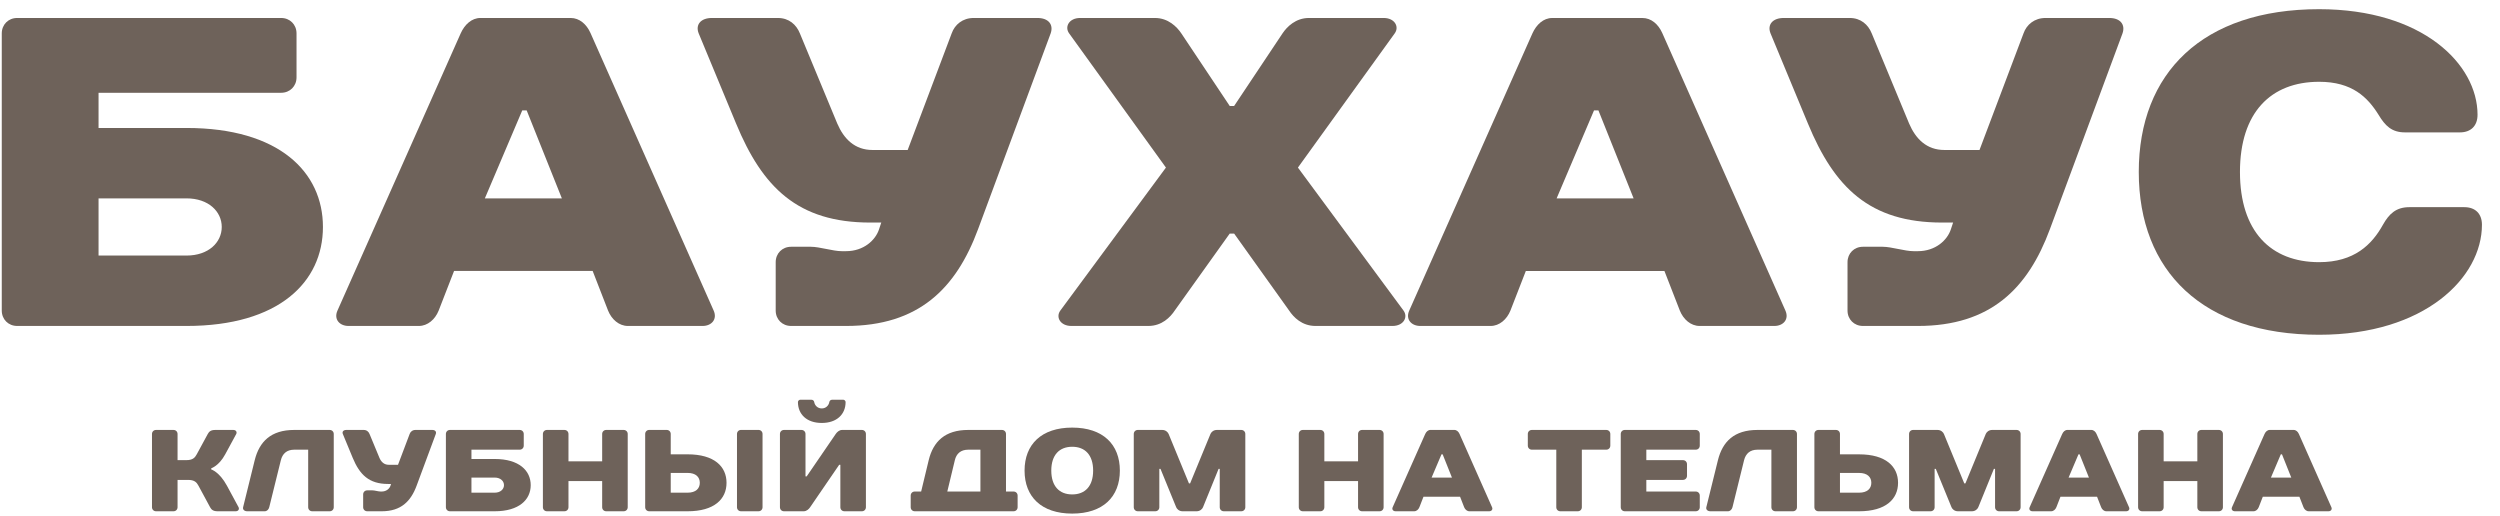 <?xml version="1.0" encoding="UTF-8"?> <svg xmlns="http://www.w3.org/2000/svg" width="126" height="26" viewBox="0 0 126 26" fill="none"><path d="M4.967 9.998V12.88H9.402C10.511 12.88 11.176 12.215 11.176 11.439C11.176 10.663 10.511 9.998 9.402 9.998H4.967ZM9.402 16.428H0.865C0.421 16.428 0.089 16.096 0.089 15.652V1.683C0.089 1.239 0.421 0.906 0.865 0.906H14.169C14.613 0.906 14.945 1.239 14.945 1.683V3.9C14.945 4.343 14.613 4.676 14.169 4.676H4.967V6.45H9.402C14.059 6.45 16.276 8.667 16.276 11.439C16.276 14.211 14.059 16.428 9.402 16.428Z" fill="#6E625A"></path><path d="M24.437 9.998H28.318L26.544 5.563H26.322L24.437 9.998ZM29.87 13.656H22.885L22.109 15.652C21.932 16.096 21.555 16.428 21.111 16.428H17.563C17.12 16.428 16.809 16.096 17.009 15.652L23.218 1.683C23.417 1.239 23.772 0.906 24.215 0.906H28.761C29.205 0.906 29.559 1.217 29.759 1.66L35.968 15.652C36.167 16.096 35.857 16.428 35.413 16.428H31.644C31.2 16.428 30.823 16.096 30.646 15.652L29.87 13.656Z" fill="#6E625A"></path><path d="M47.964 1.683C48.12 1.239 48.519 0.906 49.073 0.906H52.288C52.843 0.906 53.109 1.239 52.953 1.683L49.295 11.55C48.186 14.543 46.301 16.428 42.642 16.428H39.871C39.427 16.428 39.095 16.096 39.095 15.652V13.213C39.095 12.77 39.427 12.437 39.871 12.437H40.869C41.312 12.437 41.977 12.659 42.421 12.659H42.642C43.53 12.659 44.128 12.104 44.306 11.55L44.416 11.217H43.862C40.203 11.217 38.43 9.444 37.099 6.228L35.214 1.683C35.037 1.239 35.325 0.906 35.88 0.906H39.206C39.76 0.906 40.137 1.239 40.314 1.683L42.199 6.228C42.532 7.005 43.086 7.559 43.973 7.559H45.747L47.964 1.683Z" fill="#6E625A"></path><path d="M61.978 11.772L59.206 15.652C58.984 15.985 58.563 16.428 57.876 16.428H53.995C53.441 16.428 53.197 15.985 53.441 15.652L58.763 8.446L53.885 1.683C53.641 1.35 53.885 0.906 54.439 0.906H58.209C58.874 0.906 59.317 1.35 59.539 1.683L61.978 5.341H62.2L64.639 1.683C64.861 1.35 65.304 0.906 65.969 0.906H69.739C70.293 0.906 70.537 1.35 70.293 1.683L65.415 8.446L70.737 15.652C70.981 15.985 70.737 16.428 70.183 16.428H66.302C65.615 16.428 65.193 15.985 64.972 15.652L62.2 11.772H61.978Z" fill="#6E625A"></path><path d="M78.454 9.998H82.334L80.56 5.563H80.339L78.454 9.998ZM83.887 13.657H76.902L76.126 15.652C75.948 16.096 75.571 16.428 75.128 16.428H71.58C71.136 16.428 70.826 16.096 71.026 15.652L77.234 1.683C77.434 1.239 77.789 0.907 78.232 0.907H82.778C83.221 0.907 83.576 1.217 83.776 1.66L89.984 15.652C90.184 16.096 89.874 16.428 89.43 16.428H85.66C85.217 16.428 84.84 16.096 84.663 15.652L83.887 13.657Z" fill="#6E625A"></path><path d="M101.985 1.683C102.14 1.239 102.539 0.906 103.093 0.906H106.309C106.863 0.906 107.129 1.239 106.974 1.683L103.315 11.55C102.207 14.543 100.322 16.428 96.663 16.428H93.891C93.448 16.428 93.115 16.096 93.115 15.652V13.213C93.115 12.77 93.448 12.437 93.891 12.437H94.889C95.333 12.437 95.998 12.659 96.442 12.659H96.663C97.55 12.659 98.149 12.104 98.326 11.55L98.437 11.217H97.883C94.224 11.217 92.45 9.444 91.12 6.228L89.235 1.683C89.057 1.239 89.346 0.906 89.9 0.906H93.226C93.781 0.906 94.157 1.239 94.335 1.683L96.22 6.228C96.552 7.004 97.107 7.559 97.993 7.559H99.767L101.985 1.683Z" fill="#6E625A"></path><path d="M124.868 5.785C124.868 6.339 124.535 6.672 123.981 6.672H121.209C120.544 6.672 120.211 6.339 119.879 5.785C119.324 4.898 118.548 4.122 116.885 4.122C114.446 4.122 112.894 5.674 112.894 8.667C112.894 11.661 114.446 13.213 116.885 13.213C118.659 13.213 119.546 12.326 120.1 11.328C120.411 10.774 120.766 10.441 121.431 10.441H124.203C124.757 10.441 125.09 10.774 125.09 11.328C125.09 13.989 122.207 16.872 116.885 16.872C111.009 16.872 107.794 13.657 107.794 8.667C107.794 3.678 111.009 0.463 116.885 0.463C122.096 0.463 124.868 3.235 124.868 5.785Z" fill="#6E625A"></path><path d="M10.647 23.66C10.647 23.66 11.057 23.777 11.438 24.48L12.023 25.563C12.07 25.651 12.023 25.768 11.877 25.768H10.969C10.735 25.768 10.653 25.68 10.588 25.563L10.003 24.48C9.909 24.304 9.798 24.187 9.476 24.187H8.949V25.563C8.949 25.68 8.861 25.768 8.744 25.768H7.865C7.748 25.768 7.66 25.68 7.66 25.563V21.874C7.66 21.756 7.748 21.669 7.865 21.669H8.744C8.861 21.669 8.949 21.756 8.949 21.874V23.191H9.388C9.71 23.191 9.821 23.074 9.915 22.899L10.471 21.874C10.536 21.756 10.618 21.669 10.852 21.669H11.76C11.906 21.669 11.953 21.786 11.906 21.874L11.35 22.899C11.034 23.484 10.647 23.601 10.647 23.601V23.66Z" fill="#6E625A"></path><path d="M16.821 25.563C16.821 25.68 16.733 25.768 16.616 25.768H15.737C15.62 25.768 15.532 25.68 15.532 25.563V22.664H14.829C14.449 22.664 14.238 22.869 14.156 23.192L13.57 25.563C13.541 25.68 13.453 25.768 13.342 25.768H12.458C12.311 25.768 12.224 25.674 12.253 25.563L12.838 23.192C13.072 22.254 13.658 21.669 14.829 21.669H16.616C16.733 21.669 16.821 21.757 16.821 21.873V25.563Z" fill="#6E625A"></path><path d="M20.646 21.873C20.687 21.757 20.792 21.669 20.939 21.669H21.788C21.934 21.669 22.005 21.757 21.964 21.873L20.997 24.48C20.704 25.27 20.207 25.768 19.24 25.768H18.508C18.391 25.768 18.303 25.68 18.303 25.563V24.919C18.303 24.802 18.391 24.714 18.508 24.714H18.772C18.889 24.714 19.064 24.773 19.182 24.773H19.24C19.474 24.773 19.633 24.626 19.68 24.48L19.709 24.392H19.562C18.596 24.392 18.128 23.923 17.776 23.074L17.279 21.873C17.232 21.757 17.308 21.669 17.454 21.669H18.332C18.479 21.669 18.579 21.757 18.625 21.873L19.123 23.074C19.211 23.279 19.357 23.425 19.592 23.425H20.06L20.646 21.873Z" fill="#6E625A"></path><path d="M23.761 24.07V24.831H24.932C25.225 24.831 25.401 24.655 25.401 24.451C25.401 24.246 25.225 24.07 24.932 24.07H23.761ZM24.932 25.768H22.678C22.561 25.768 22.473 25.68 22.473 25.563V21.874C22.473 21.756 22.561 21.669 22.678 21.669H26.192C26.308 21.669 26.397 21.756 26.397 21.874V22.459C26.397 22.576 26.308 22.664 26.192 22.664H23.761V23.133H24.932C26.162 23.133 26.748 23.718 26.748 24.451C26.748 25.183 26.162 25.768 24.932 25.768Z" fill="#6E625A"></path><path d="M31.637 25.563C31.637 25.68 31.55 25.768 31.432 25.768H30.554C30.437 25.768 30.349 25.68 30.349 25.563V24.245H28.651V25.563C28.651 25.68 28.563 25.768 28.446 25.768H27.567C27.45 25.768 27.362 25.68 27.362 25.563V21.873C27.362 21.757 27.45 21.669 27.567 21.669H28.446C28.563 21.669 28.651 21.757 28.651 21.873V23.25H30.349V21.873C30.349 21.757 30.437 21.669 30.554 21.669H31.432C31.55 21.669 31.637 21.757 31.637 21.873V25.563Z" fill="#6E625A"></path><path d="M38.432 25.563C38.432 25.68 38.345 25.768 38.227 25.768H37.349C37.232 25.768 37.144 25.68 37.144 25.563V21.873C37.144 21.756 37.232 21.668 37.349 21.668H38.227C38.345 21.668 38.432 21.756 38.432 21.873V25.563ZM34.655 23.835H33.805V24.831H34.655C35.065 24.831 35.27 24.626 35.27 24.333C35.27 24.04 35.065 23.835 34.655 23.835ZM34.655 25.768H32.722C32.605 25.768 32.517 25.68 32.517 25.563V21.873C32.517 21.756 32.605 21.668 32.722 21.668H33.6C33.717 21.668 33.805 21.756 33.805 21.873V22.898H34.655C36.002 22.898 36.617 23.513 36.617 24.333C36.617 25.153 36.002 25.768 34.655 25.768Z" fill="#6E625A"></path><path d="M41.798 20.263C41.809 20.204 41.856 20.146 41.944 20.146H42.501C42.559 20.146 42.618 20.204 42.618 20.263C42.618 20.878 42.178 21.317 41.417 21.317C40.656 21.317 40.216 20.878 40.216 20.263C40.216 20.204 40.275 20.146 40.334 20.146H40.89C40.978 20.146 41.025 20.204 41.036 20.263C41.066 20.439 41.212 20.585 41.417 20.585C41.622 20.585 41.768 20.439 41.798 20.263ZM42.295 23.425L40.831 25.563C40.773 25.651 40.656 25.768 40.509 25.768H39.514C39.396 25.768 39.309 25.68 39.309 25.563V21.873C39.309 21.757 39.396 21.669 39.514 21.669H40.392C40.509 21.669 40.597 21.757 40.597 21.873V24.011H40.656L42.12 21.873C42.178 21.786 42.295 21.669 42.442 21.669H43.438C43.555 21.669 43.642 21.757 43.642 21.873V25.563C43.642 25.68 43.555 25.768 43.438 25.768H42.559C42.442 25.768 42.354 25.68 42.354 25.563V23.425H42.295Z" fill="#6E625A"></path><path d="M49.413 22.664H48.798C48.418 22.664 48.201 22.869 48.125 23.191L47.744 24.773H49.413V22.664ZM51.083 24.773C51.2 24.773 51.288 24.86 51.288 24.978V25.563C51.288 25.68 51.2 25.768 51.083 25.768H46.104C45.987 25.768 45.899 25.68 45.899 25.563V24.978C45.899 24.86 45.987 24.773 46.104 24.773H46.426L46.807 23.191C47.036 22.254 47.627 21.669 48.798 21.669H50.497C50.614 21.669 50.702 21.756 50.702 21.874V24.773H51.083Z" fill="#6E625A"></path><path d="M55.094 23.718C55.094 22.927 54.684 22.517 54.039 22.517C53.395 22.517 52.985 22.927 52.985 23.718C52.985 24.509 53.395 24.919 54.039 24.919C54.684 24.919 55.094 24.509 55.094 23.718ZM56.441 23.718C56.441 25.036 55.592 25.885 54.039 25.885C52.487 25.885 51.638 25.036 51.638 23.718C51.638 22.4 52.487 21.551 54.039 21.551C55.592 21.551 56.441 22.4 56.441 23.718Z" fill="#6E625A"></path><path d="M59.601 25.768C59.426 25.768 59.314 25.651 59.279 25.563L58.489 23.631H58.43V25.563C58.43 25.68 58.342 25.768 58.225 25.768H57.347C57.23 25.768 57.142 25.68 57.142 25.563V21.873C57.142 21.757 57.23 21.669 57.347 21.669H58.577C58.752 21.669 58.864 21.786 58.899 21.873L59.923 24.363H59.982L61.007 21.873C61.042 21.786 61.153 21.669 61.329 21.669H62.559C62.676 21.669 62.764 21.757 62.764 21.873V25.563C62.764 25.68 62.676 25.768 62.559 25.768H61.681C61.563 25.768 61.475 25.68 61.475 25.563V23.631H61.417L60.632 25.563C60.597 25.651 60.486 25.768 60.31 25.768H59.601Z" fill="#6E625A"></path><path d="M69.734 25.563C69.734 25.68 69.646 25.768 69.529 25.768H68.651C68.534 25.768 68.446 25.68 68.446 25.563V24.245H66.747V25.563C66.747 25.68 66.66 25.768 66.543 25.768H65.664C65.547 25.768 65.459 25.68 65.459 25.563V21.873C65.459 21.757 65.547 21.669 65.664 21.669H66.543C66.66 21.669 66.747 21.757 66.747 21.873V23.25H68.446V21.873C68.446 21.757 68.534 21.669 68.651 21.669H69.529C69.646 21.669 69.734 21.757 69.734 21.873V25.563Z" fill="#6E625A"></path><path d="M72.153 24.07H73.178L72.71 22.898H72.651L72.153 24.07ZM73.588 25.036H71.743L71.538 25.563C71.492 25.68 71.392 25.768 71.275 25.768H70.338C70.22 25.768 70.138 25.68 70.191 25.563L71.831 21.873C71.884 21.756 71.978 21.668 72.095 21.668H73.296C73.413 21.668 73.506 21.75 73.559 21.867L75.199 25.563C75.252 25.68 75.17 25.768 75.053 25.768H74.057C73.94 25.768 73.84 25.68 73.793 25.563L73.588 25.036Z" fill="#6E625A"></path><path d="M81.16 22.459C81.16 22.576 81.072 22.664 80.955 22.664H79.725V25.563C79.725 25.68 79.637 25.768 79.52 25.768H78.642C78.525 25.768 78.437 25.68 78.437 25.563V22.664H77.207C77.09 22.664 77.002 22.576 77.002 22.459V21.874C77.002 21.756 77.09 21.669 77.207 21.669H80.955C81.072 21.669 81.16 21.756 81.16 21.874V22.459Z" fill="#6E625A"></path><path d="M85.669 22.459C85.669 22.576 85.581 22.664 85.464 22.664H82.975V23.191H84.82C84.937 23.191 85.025 23.279 85.025 23.396V23.982C85.025 24.099 84.937 24.187 84.82 24.187H82.975V24.773H85.464C85.581 24.773 85.669 24.86 85.669 24.978V25.563C85.669 25.68 85.581 25.768 85.464 25.768H81.891C81.774 25.768 81.686 25.68 81.686 25.563V21.874C81.686 21.756 81.774 21.669 81.891 21.669H85.464C85.581 21.669 85.669 21.756 85.669 21.874V22.459Z" fill="#6E625A"></path><path d="M90.567 25.563C90.567 25.68 90.479 25.768 90.362 25.768H89.484C89.366 25.768 89.278 25.68 89.278 25.563V22.664H88.576C88.195 22.664 87.984 22.869 87.902 23.192L87.317 25.563C87.287 25.68 87.199 25.768 87.088 25.768H86.204C86.057 25.768 85.969 25.674 85.999 25.563L86.584 23.192C86.819 22.254 87.404 21.669 88.576 21.669H90.362C90.479 21.669 90.567 21.757 90.567 21.873V25.563Z" fill="#6E625A"></path><path d="M93.7 23.836H92.734V24.831H93.7C94.11 24.831 94.315 24.626 94.315 24.333C94.315 24.041 94.11 23.836 93.7 23.836ZM93.7 25.768H91.65C91.533 25.768 91.445 25.68 91.445 25.563V21.874C91.445 21.756 91.533 21.669 91.65 21.669H92.529C92.646 21.669 92.734 21.756 92.734 21.874V22.899H93.7C95.047 22.899 95.662 23.514 95.662 24.333C95.662 25.153 95.047 25.768 93.7 25.768Z" fill="#6E625A"></path><path d="M98.677 25.768C98.501 25.768 98.39 25.651 98.355 25.563L97.564 23.631H97.505V25.563C97.505 25.68 97.417 25.768 97.3 25.768H96.422C96.305 25.768 96.217 25.68 96.217 25.563V21.873C96.217 21.757 96.305 21.669 96.422 21.669H97.652C97.827 21.669 97.939 21.786 97.974 21.873L98.999 24.363H99.057L100.082 21.873C100.117 21.786 100.229 21.669 100.404 21.669H101.634C101.751 21.669 101.839 21.757 101.839 21.873V25.563C101.839 25.68 101.751 25.768 101.634 25.768H100.756C100.639 25.768 100.551 25.68 100.551 25.563V23.631H100.492L99.707 25.563C99.672 25.651 99.561 25.768 99.385 25.768H98.677Z" fill="#6E625A"></path><path d="M104.257 24.07H105.282L104.813 22.898H104.755L104.257 24.07ZM105.692 25.036H103.847L103.642 25.563C103.595 25.68 103.495 25.768 103.378 25.768H102.441C102.324 25.768 102.242 25.68 102.295 25.563L103.935 21.873C103.988 21.756 104.081 21.668 104.198 21.668H105.399C105.516 21.668 105.61 21.75 105.663 21.867L107.303 25.563C107.355 25.68 107.274 25.768 107.156 25.768H106.161C106.043 25.768 105.944 25.68 105.897 25.563L105.692 25.036Z" fill="#6E625A"></path><path d="M112.035 25.563C112.035 25.68 111.947 25.768 111.83 25.768H110.951C110.834 25.768 110.746 25.68 110.746 25.563V24.245H109.048V25.563C109.048 25.68 108.96 25.768 108.843 25.768H107.965C107.848 25.768 107.76 25.68 107.76 25.563V21.873C107.76 21.757 107.848 21.669 107.965 21.669H108.843C108.96 21.669 109.048 21.757 109.048 21.873V23.25H110.746V21.873C110.746 21.757 110.834 21.669 110.951 21.669H111.83C111.947 21.669 112.035 21.757 112.035 21.873V25.563Z" fill="#6E625A"></path><path d="M114.455 24.07H115.48L115.012 22.898H114.953L114.455 24.07ZM115.89 25.036H114.045L113.84 25.563C113.793 25.68 113.694 25.768 113.577 25.768H112.639C112.522 25.768 112.44 25.68 112.493 25.563L114.133 21.873C114.186 21.756 114.279 21.668 114.397 21.668H115.597C115.715 21.668 115.808 21.75 115.861 21.867L117.501 25.563C117.554 25.68 117.472 25.768 117.355 25.768H116.359C116.242 25.768 116.142 25.68 116.095 25.563L115.89 25.036Z" fill="#6E625A"></path></svg> 